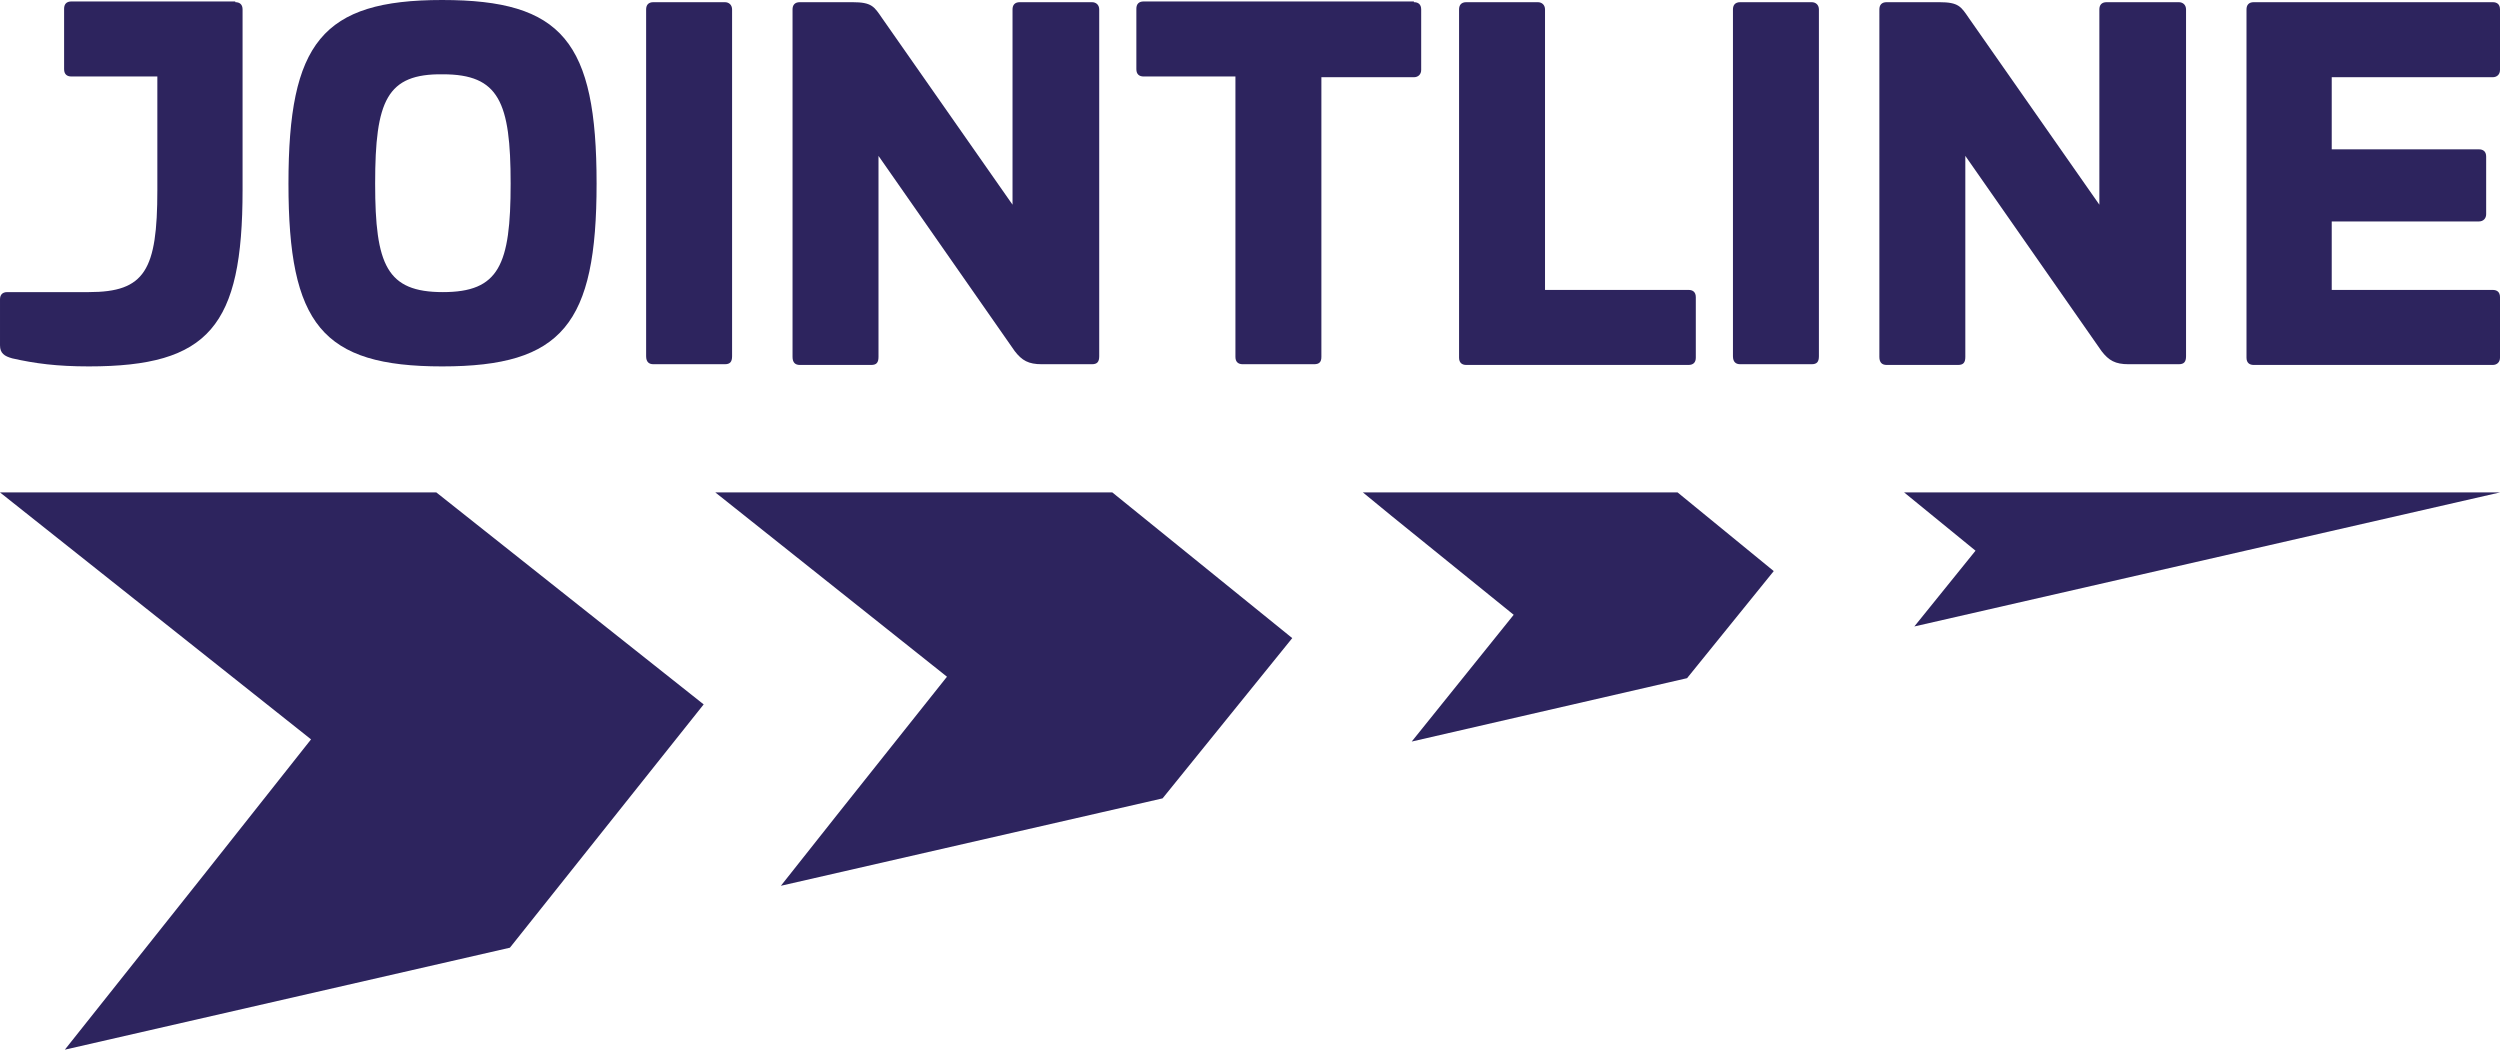 <?xml version="1.0" encoding="UTF-8"?> <svg xmlns="http://www.w3.org/2000/svg" id="Layer_2" data-name="Layer 2" viewBox="0 0 343.2 144.1"><defs><style> .cls-1 { fill: #2d245e; } </style></defs><g id="Layer_1-2" data-name="Layer 1"><g><g><path class="cls-1" d="m32.3.3c.6,0,1,.3,1,1v24.8c0,18.7-4.6,24.2-21.1,24.2-4.4,0-7.4-.4-10.5-1.1-1.1-.3-1.7-.7-1.7-1.8v-6.3c0-.6.3-1,1-1h11.2c7.7,0,9.4-3,9.4-14v-15.6h-11.8c-.6,0-1-.3-1-1V1.2c0-.6.3-1,1-1h22.5v.1Z"></path><path class="cls-1" d="m81.9,25.2c0,19.3-4.7,25.1-21.2,25.1s-21.1-5.8-21.1-25.1S44.2,0,60.7,0s21.2,5.7,21.2,25.2Zm-30.4,0c0,11.2,1.6,14.9,9.3,14.9s9.3-3.7,9.3-14.9-1.6-15-9.3-15c-7.7-.1-9.3,3.6-9.3,15Z"></path><path class="cls-1" d="m99.5.3c.6,0,1,.4,1,1v47.6c0,.8-.3,1.1-1,1.1h-9.8c-.6,0-1-.3-1-1.1V1.3c0-.6.3-1,1-1h9.8Z"></path><path class="cls-1" d="m149.9.3c.6,0,1,.4,1,1v47.6c0,.8-.3,1.1-1,1.1h-6.9c-1.8,0-2.7-.5-3.7-1.8l-18.7-26.8v27.6c0,.8-.3,1.1-1,1.1h-9.8c-.6,0-1-.3-1-1.1V1.3c0-.6.3-1,1-1h7.2c2.7,0,3,.6,4.1,2.2l17.9,25.6V1.3c0-.6.3-1,1-1h9.9Z"></path><path class="cls-1" d="m194.1.3c.6,0,1,.3,1,1v8.3c0,.6-.4,1-1,1h-12.7v38.4c0,.7-.3,1-1,1h-9.8c-.6,0-1-.3-1-1V10.5h-12.6c-.6,0-1-.3-1-1V1.2c0-.6.3-1,1-1h37.1v.1Z"></path><path class="cls-1" d="m211.1.3c.6,0,1,.4,1,1v38.5h19.7c.6,0,1,.3,1,1v8.3c0,.6-.3,1-1,1h-30.5c-.6,0-1-.3-1-1V1.3c0-.6.3-1,1-1h9.8Z"></path><path class="cls-1" d="m248.7.3c.6,0,1,.4,1,1v47.6c0,.8-.3,1.1-1,1.1h-9.8c-.6,0-1-.3-1-1.1V1.3c0-.6.3-1,1-1h9.8Z"></path><path class="cls-1" d="m299.1.3c.6,0,1,.4,1,1v47.6c0,.8-.3,1.1-1,1.1h-6.9c-1.8,0-2.7-.5-3.7-1.8l-18.7-26.8v27.6c0,.8-.3,1.1-1,1.1h-9.8c-.6,0-1-.3-1-1.1V1.3c0-.6.3-1,1-1h7.2c2.7,0,3,.6,4.1,2.2l17.9,25.6V1.3c0-.6.3-1,1-1h9.9Z"></path><path class="cls-1" d="m342.2.3c.6,0,1,.3,1,1v8.3c0,.6-.4,1-1,1h-22.1v9.9h20.2c.6,0,1,.3,1,1v7.9c0,.6-.4,1-1,1h-20.2v9.4h22.1c.6,0,1,.3,1,1v8.3c0,.6-.4,1-1,1h-32.8c-.6,0-1-.3-1-1V1.3c0-.6.3-1,1-1h32.8Z"></path></g><g><polygon class="cls-1" points="107.2 121.6 159.6 109.6 177.4 87.6 152.7 67.6 98.2 67.6 130 92.9 115.2 111.5 107.2 121.6"></polygon><polygon class="cls-1" points="8.9 144.1 70 130.1 96.6 96.7 59.9 67.6 0 67.6 42.7 101.5 27.9 120.2 8.9 144.1"></polygon><g><polygon class="cls-1" points="262.8 86 343.2 67.6 261.4 67.6 271.2 75.6 262.8 86"></polygon><polygon class="cls-1" points="231.6 93.1 243.5 78.4 230.3 67.6 187.1 67.6 191 70.8 207.8 84.4 193.8 101.8 231.6 93.1"></polygon></g></g></g></g></svg> 